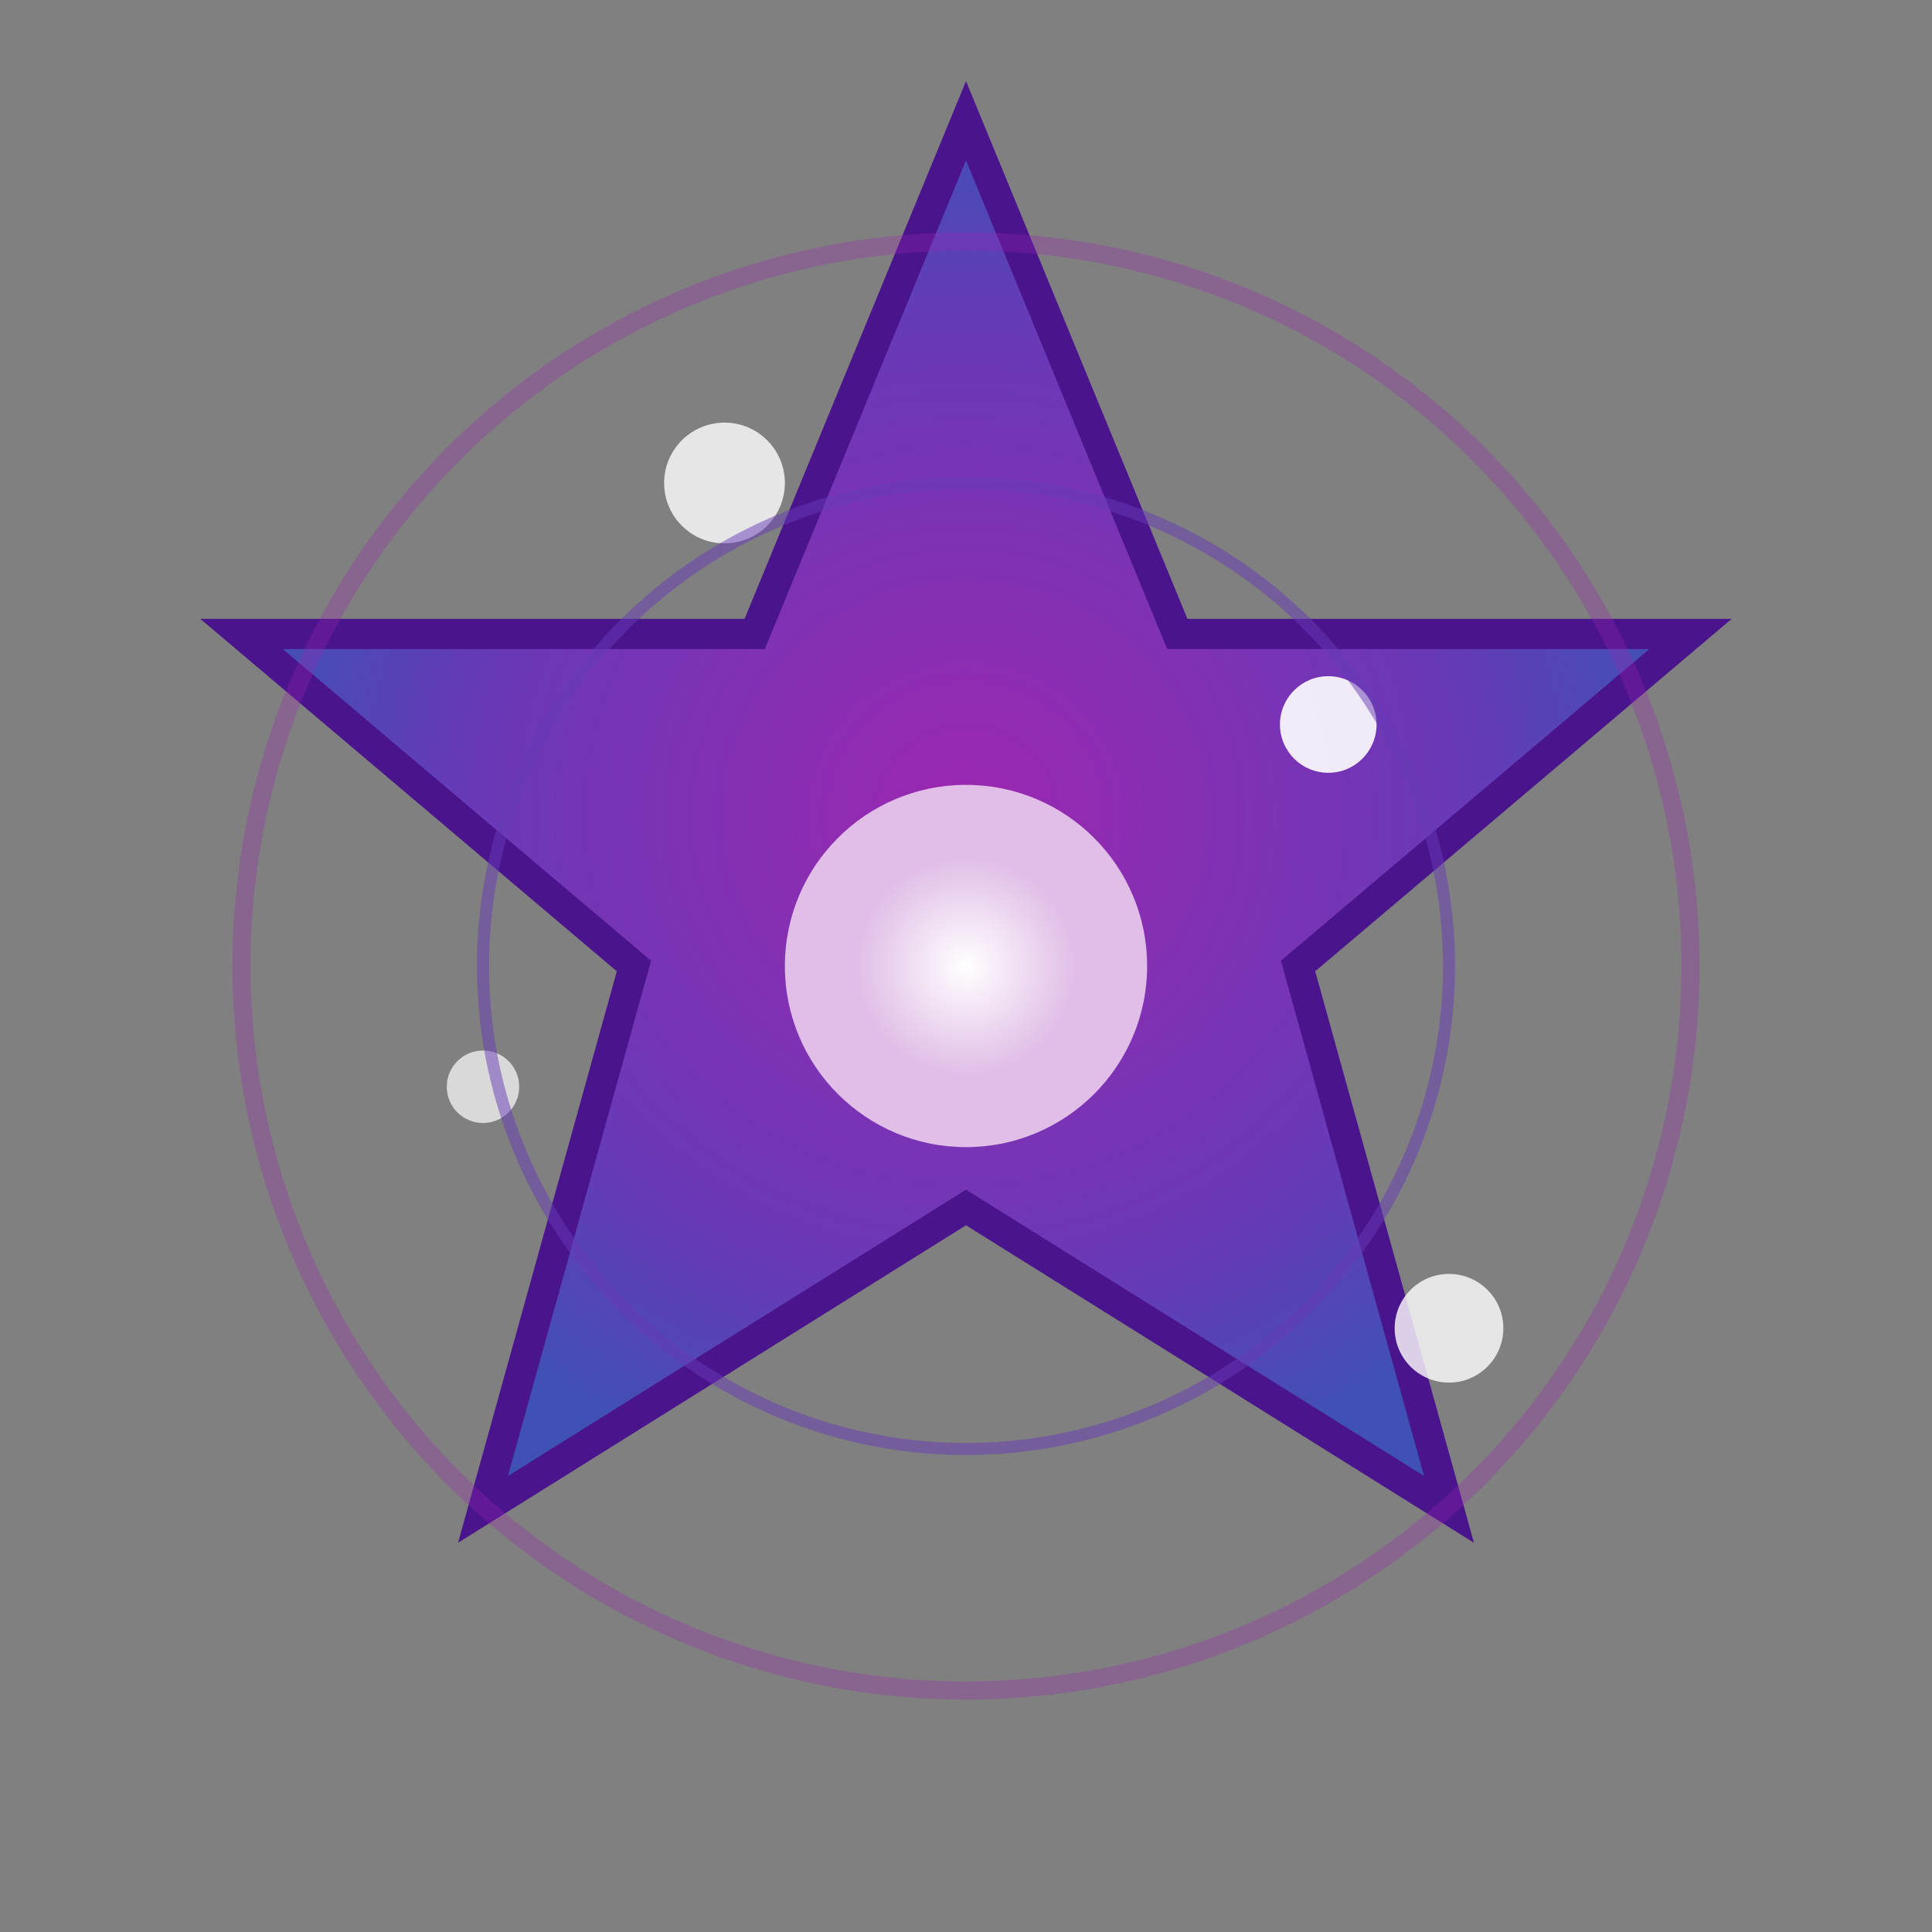 <svg width="32" height="32" viewBox="0 0 32 32" xmlns="http://www.w3.org/2000/svg">
  <rect x="0" y="0" width="32" height="32" fill="#808080" stroke="none"/>
  <defs>
    <radialGradient id="starGradient" cx="50%" cy="50%" r="50%">
      <stop offset="0%" style="stop-color:#9c27b0;stop-opacity:1" />
      <stop offset="70%" style="stop-color:#673ab7;stop-opacity:1" />
      <stop offset="100%" style="stop-color:#3f51b5;stop-opacity:1" />
    </radialGradient>
    <radialGradient id="centerGradient" cx="50%" cy="50%" r="30%">
      <stop offset="0%" style="stop-color:#ffffff;stop-opacity:1" />
      <stop offset="100%" style="stop-color:#e1bee7;stop-opacity:1" />
    </radialGradient>
  </defs>
  
  <!-- Main star shape -->
  <path d="M16 2 L19.5 10.5 L28 10.5 L21.5 16 L24 25 L16 20 L8 25 L10.5 16 L4 10.5 L12.5 10.5 Z" 
        fill="url(#starGradient)" 
        stroke="#4a148c" 
        stroke-width="0.5"/>
  
  <!-- Inner bright center -->
  <circle cx="16" cy="16" r="3" fill="url(#centerGradient)"/>
  
  <!-- Sparkle effects -->
  <circle cx="12" cy="8" r="1" fill="#ffffff" opacity="0.8"/>
  <circle cx="22" cy="12" r="0.8" fill="#ffffff" opacity="0.9"/>
  <circle cx="8" cy="18" r="0.6" fill="#ffffff" opacity="0.7"/>
  <circle cx="24" cy="22" r="0.9" fill="#ffffff" opacity="0.8"/>
  
  <!-- Mystical glow -->
  <circle cx="16" cy="16" r="12" fill="none" stroke="#9c27b0" stroke-width="0.3" opacity="0.3"/>
  <circle cx="16" cy="16" r="8" fill="none" stroke="#673ab7" stroke-width="0.2" opacity="0.5"/>
</svg>